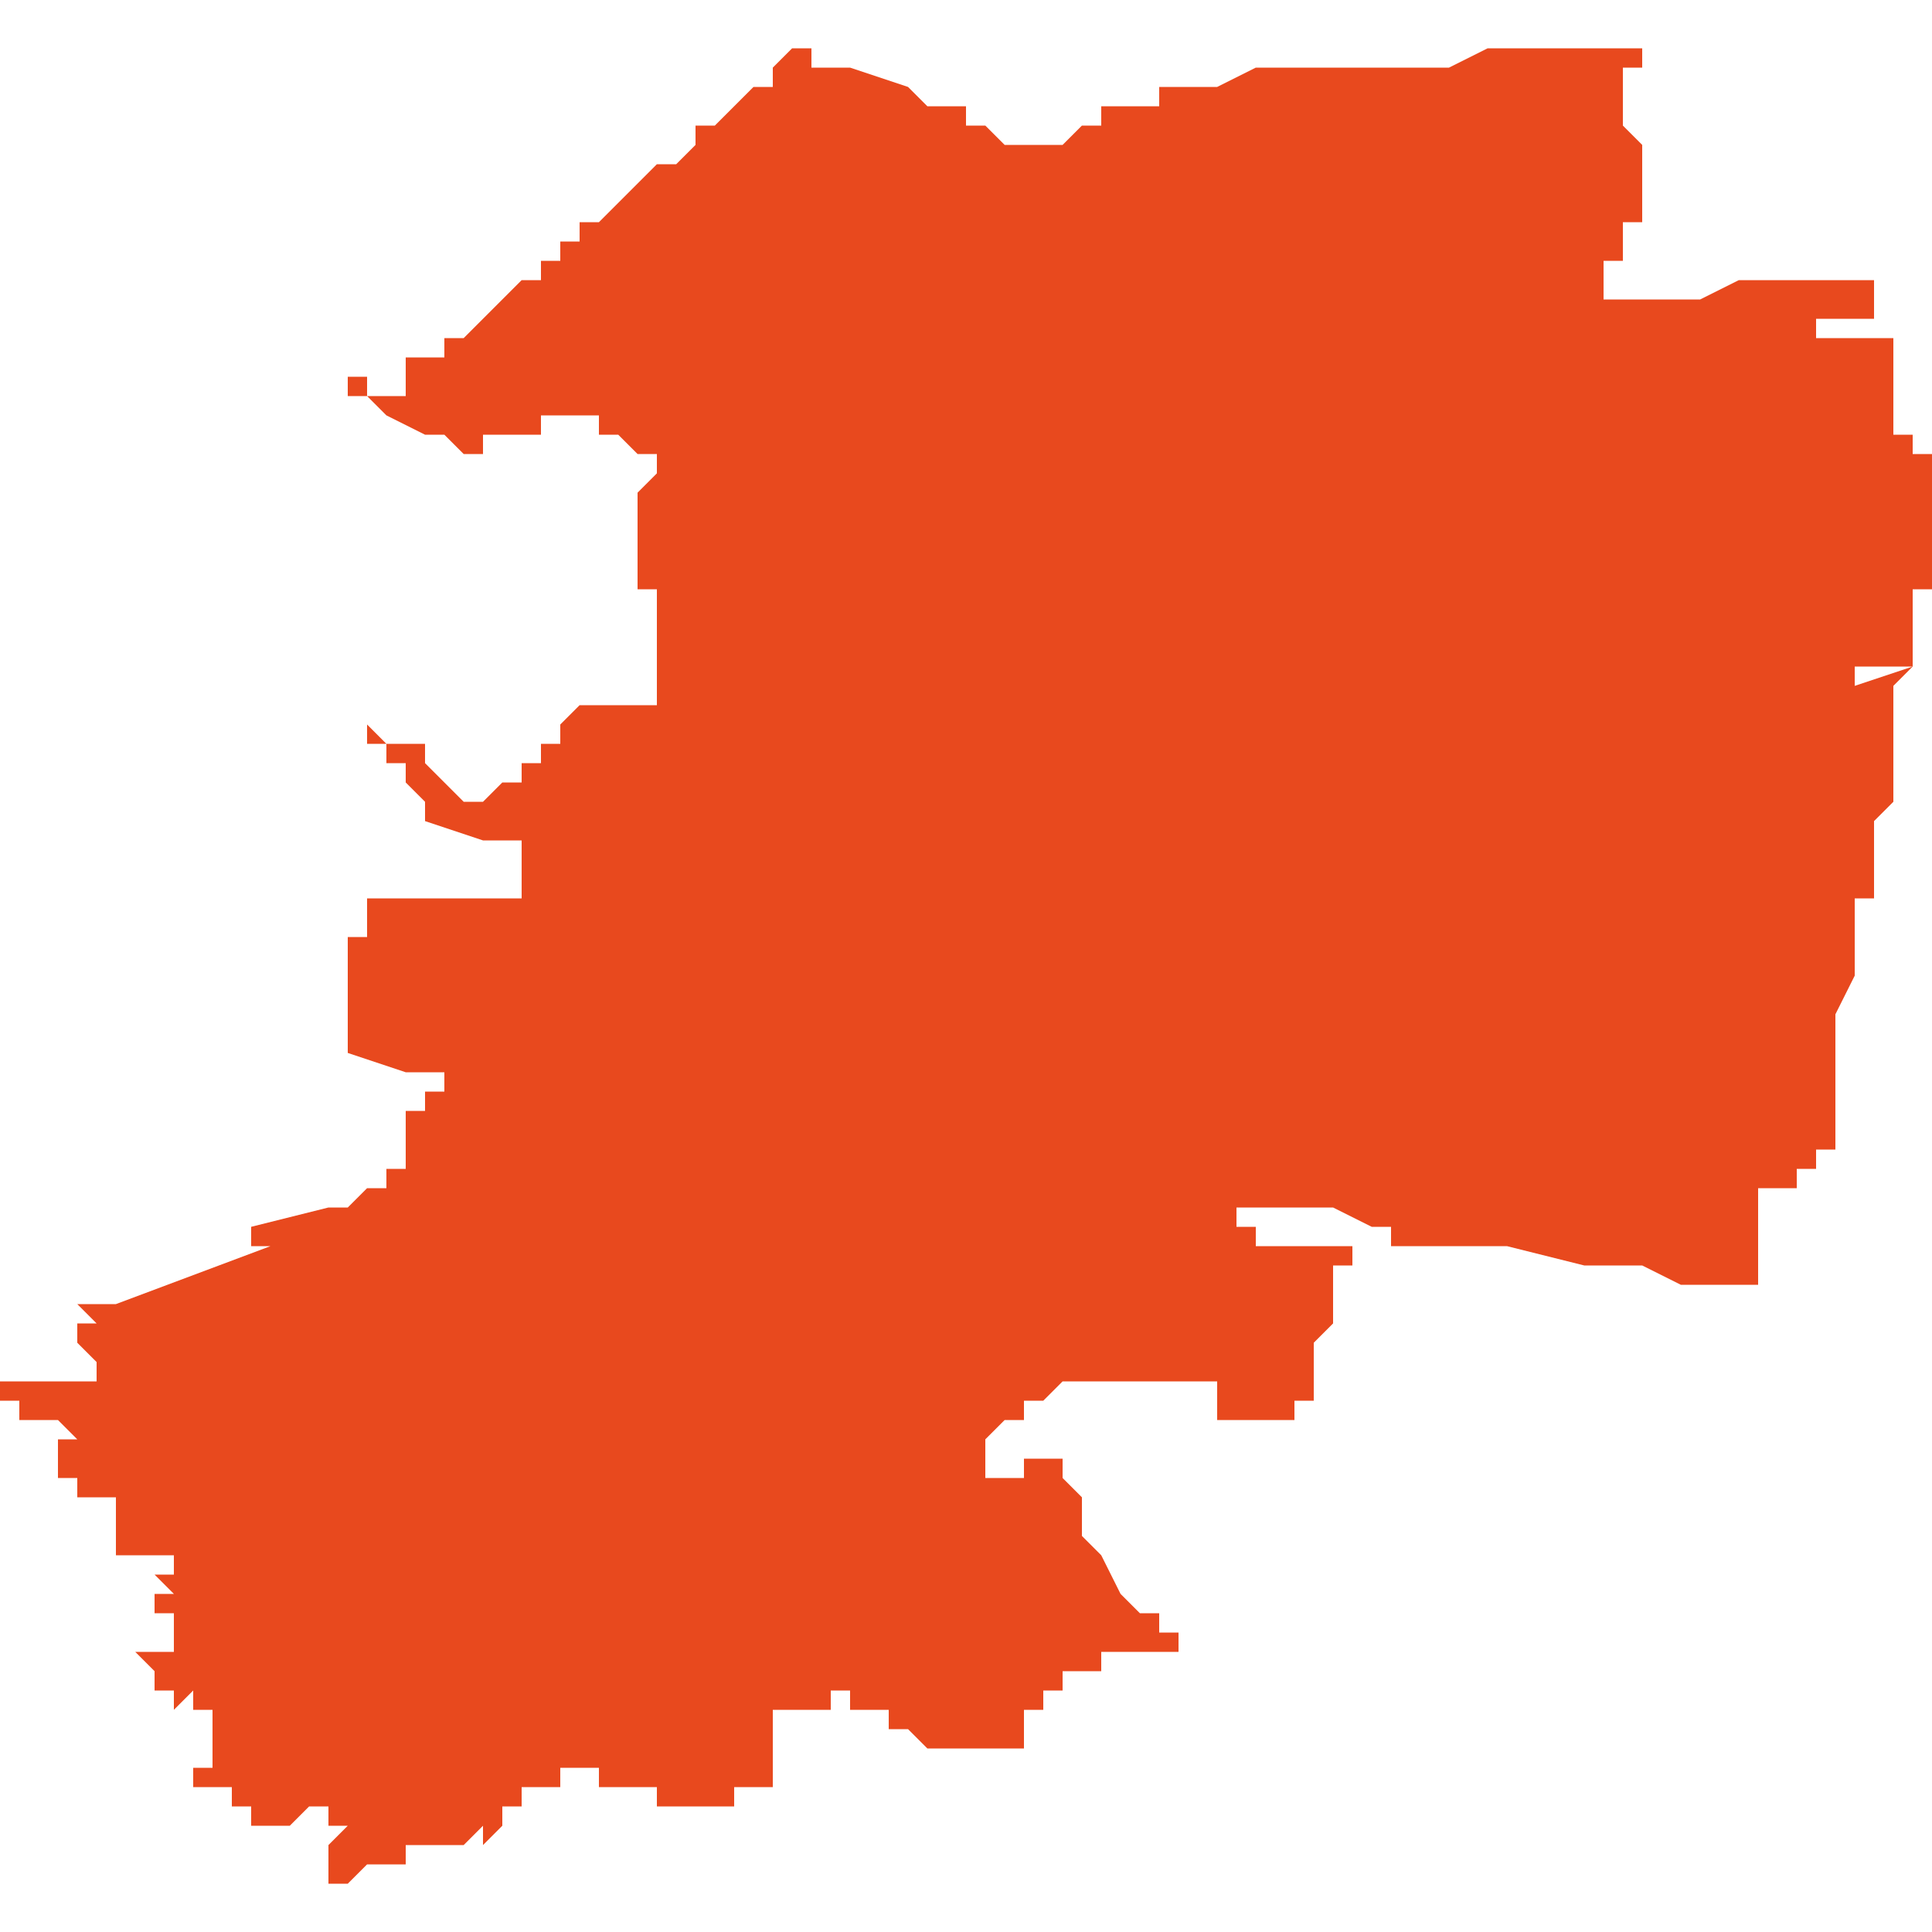 <svg xmlns="http://www.w3.org/2000/svg" xmlns:xlink="http://www.w3.org/1999/xlink" height="300" width="300" viewBox="6.366 -52.707 0.1 0.095"><path d="M 6.44 -52.706 L 6.436 -52.706 6.436 -52.706 6.436 -52.706 6.436 -52.706 6.436 -52.706 6.435 -52.706 6.434 -52.706 6.433 -52.706 6.432 -52.706 6.431 -52.706 6.431 -52.706 6.431 -52.706 6.429 -52.705 6.429 -52.705 6.429 -52.705 6.429 -52.705 6.429 -52.705 6.428 -52.705 6.428 -52.705 6.427 -52.705 6.426 -52.705 6.426 -52.705 6.426 -52.704 6.425 -52.704 6.425 -52.704 6.424 -52.704 6.424 -52.704 6.423 -52.704 6.423 -52.703 6.423 -52.703 6.423 -52.703 6.423 -52.703 6.423 -52.703 6.422 -52.703 6.422 -52.703 6.422 -52.703 6.422 -52.703 6.422 -52.703 6.421 -52.702 6.42 -52.702 6.42 -52.702 6.42 -52.702 6.42 -52.702 6.42 -52.702 6.42 -52.702 6.42 -52.701 6.42 -52.701 6.42 -52.702 6.419 -52.702 6.419 -52.702 6.419 -52.702 6.418 -52.702 6.418 -52.702 6.417 -52.703 6.417 -52.703 6.417 -52.703 6.416 -52.703 6.416 -52.703 6.416 -52.704 6.415 -52.704 6.415 -52.704 6.414 -52.704 6.413 -52.705 6.413 -52.705 6.41 -52.706 6.409 -52.706 6.409 -52.706 6.408 -52.706 6.408 -52.706 6.408 -52.706 6.408 -52.706 6.408 -52.707 6.407 -52.707 6.407 -52.707 6.407 -52.707 6.407 -52.707 6.406 -52.706 6.406 -52.705 6.405 -52.705 6.405 -52.705 6.404 -52.704 6.403 -52.703 6.402 -52.703 6.402 -52.702 6.401 -52.701 6.4 -52.701 6.399 -52.7 6.398 -52.699 6.398 -52.699 6.397 -52.698 6.396 -52.698 6.396 -52.697 6.395 -52.697 6.395 -52.696 6.394 -52.696 6.394 -52.696 6.394 -52.696 6.394 -52.695 6.393 -52.695 6.393 -52.695 6.393 -52.695 6.393 -52.695 6.393 -52.695 6.393 -52.695 6.393 -52.695 6.393 -52.695 6.391 -52.693 6.39 -52.692 6.389 -52.692 6.389 -52.691 6.389 -52.691 6.388 -52.691 6.388 -52.691 6.388 -52.691 6.388 -52.691 6.388 -52.691 6.388 -52.691 6.388 -52.691 6.387 -52.691 6.387 -52.69 6.387 -52.69 6.387 -52.69 6.387 -52.69 6.387 -52.69 6.387 -52.69 6.387 -52.69 6.387 -52.69 6.387 -52.69 6.387 -52.69 6.387 -52.69 6.387 -52.69 6.387 -52.69 6.387 -52.69 6.387 -52.69 6.387 -52.689 6.387 -52.689 6.387 -52.689 6.387 -52.689 6.387 -52.689 6.387 -52.689 6.387 -52.689 6.386 -52.689 6.386 -52.689 6.386 -52.689 6.386 -52.689 6.386 -52.689 6.386 -52.689 6.386 -52.689 6.386 -52.689 6.386 -52.689 6.386 -52.689 6.386 -52.689 6.386 -52.689 6.386 -52.689 6.386 -52.689 6.386 -52.689 6.386 -52.689 6.385 -52.689 6.385 -52.689 6.385 -52.689 6.385 -52.689 6.385 -52.689 6.385 -52.689 6.385 -52.689 6.385 -52.689 6.385 -52.689 6.385 -52.69 6.384 -52.69 6.384 -52.69 6.384 -52.689 6.385 -52.689 6.385 -52.689 6.385 -52.689 6.385 -52.689 6.385 -52.689 6.386 -52.688 6.388 -52.687 6.388 -52.687 6.389 -52.687 6.389 -52.687 6.389 -52.687 6.389 -52.687 6.389 -52.687 6.389 -52.687 6.389 -52.687 6.389 -52.687 6.389 -52.687 6.389 -52.687 6.389 -52.687 6.389 -52.687 6.389 -52.687 6.389 -52.687 6.39 -52.686 6.39 -52.686 6.39 -52.686 6.39 -52.686 6.39 -52.686 6.391 -52.686 6.391 -52.687 6.391 -52.687 6.392 -52.687 6.393 -52.687 6.393 -52.687 6.394 -52.687 6.394 -52.687 6.394 -52.688 6.395 -52.688 6.395 -52.688 6.396 -52.688 6.396 -52.688 6.396 -52.688 6.397 -52.688 6.397 -52.688 6.397 -52.687 6.398 -52.687 6.398 -52.687 6.399 -52.686 6.399 -52.686 6.4 -52.686 6.4 -52.685 6.4 -52.685 6.4 -52.685 6.4 -52.685 6.4 -52.685 6.4 -52.685 6.4 -52.685 6.4 -52.685 6.4 -52.685 6.4 -52.685 6.4 -52.685 6.4 -52.685 6.399 -52.684 6.399 -52.684 6.399 -52.683 6.399 -52.683 6.399 -52.683 6.399 -52.683 6.399 -52.683 6.399 -52.683 6.399 -52.683 6.399 -52.683 6.399 -52.683 6.399 -52.683 6.399 -52.682 6.399 -52.681 6.399 -52.68 6.399 -52.68 6.399 -52.68 6.399 -52.679 6.399 -52.679 6.4 -52.679 6.4 -52.678 6.4 -52.678 6.4 -52.678 6.4 -52.678 6.4 -52.678 6.4 -52.677 6.4 -52.676 6.4 -52.676 6.4 -52.676 6.399 -52.676 6.398 -52.676 6.398 -52.676 6.398 -52.676 6.398 -52.676 6.398 -52.676 6.398 -52.676 6.4 -52.676 6.4 -52.676 6.4 -52.676 6.4 -52.675 6.4 -52.675 6.4 -52.675 6.4 -52.675 6.4 -52.675 6.4 -52.674 6.4 -52.674 6.4 -52.673 6.4 -52.673 6.4 -52.673 6.4 -52.673 6.4 -52.673 6.4 -52.673 6.4 -52.673 6.4 -52.673 6.4 -52.673 6.4 -52.673 6.4 -52.673 6.4 -52.673 6.399 -52.673 6.399 -52.673 6.399 -52.673 6.398 -52.673 6.398 -52.673 6.398 -52.673 6.397 -52.673 6.397 -52.673 6.396 -52.673 6.396 -52.673 6.396 -52.673 6.396 -52.673 6.396 -52.673 6.396 -52.673 6.396 -52.673 6.396 -52.673 6.396 -52.673 6.396 -52.673 6.395 -52.672 6.395 -52.672 6.395 -52.671 6.395 -52.671 6.395 -52.671 6.395 -52.671 6.395 -52.671 6.395 -52.671 6.395 -52.671 6.394 -52.671 6.394 -52.67 6.394 -52.67 6.394 -52.67 6.394 -52.67 6.394 -52.67 6.394 -52.67 6.394 -52.67 6.394 -52.67 6.394 -52.67 6.393 -52.67 6.393 -52.669 6.393 -52.669 6.393 -52.669 6.393 -52.669 6.393 -52.669 6.392 -52.669 6.392 -52.669 6.392 -52.669 6.392 -52.669 6.392 -52.669 6.392 -52.669 6.391 -52.668 6.39 -52.668 6.388 -52.67 6.388 -52.67 6.388 -52.671 6.387 -52.671 6.387 -52.671 6.387 -52.672 6.387 -52.671 6.387 -52.671 6.386 -52.671 6.385 -52.672 6.385 -52.672 6.385 -52.672 6.385 -52.672 6.385 -52.672 6.385 -52.672 6.385 -52.672 6.385 -52.672 6.385 -52.672 6.385 -52.672 6.385 -52.672 6.385 -52.672 6.385 -52.671 6.386 -52.671 6.386 -52.67 6.386 -52.67 6.386 -52.67 6.387 -52.67 6.387 -52.67 6.387 -52.67 6.387 -52.669 6.387 -52.669 6.387 -52.669 6.387 -52.669 6.387 -52.669 6.388 -52.668 6.388 -52.668 6.388 -52.668 6.388 -52.667 6.388 -52.667 6.388 -52.667 6.388 -52.667 6.389 -52.667 6.389 -52.667 6.389 -52.667 6.388 -52.667 6.388 -52.667 6.391 -52.666 6.391 -52.666 6.393 -52.666 6.393 -52.666 6.393 -52.665 6.393 -52.665 6.393 -52.665 6.393 -52.664 6.393 -52.664 6.393 -52.664 6.393 -52.664 6.393 -52.664 6.393 -52.663 6.393 -52.663 6.39 -52.663 6.387 -52.663 6.386 -52.663 6.384 -52.663 6.383 -52.663 6.383 -52.663 6.384 -52.663 6.384 -52.663 6.385 -52.663 6.385 -52.663 6.385 -52.663 6.385 -52.662 6.385 -52.662 6.385 -52.662 6.385 -52.661 6.385 -52.661 6.385 -52.661 6.385 -52.661 6.385 -52.661 6.385 -52.661 6.385 -52.661 6.385 -52.661 6.385 -52.661 6.385 -52.661 6.385 -52.661 6.385 -52.661 6.385 -52.661 6.385 -52.661 6.385 -52.661 6.385 -52.661 6.384 -52.661 6.384 -52.661 6.384 -52.661 6.384 -52.661 6.384 -52.661 6.384 -52.661 6.384 -52.661 6.384 -52.661 6.384 -52.661 6.384 -52.661 6.384 -52.661 6.384 -52.661 6.384 -52.661 6.384 -52.661 6.384 -52.661 6.384 -52.661 6.384 -52.661 6.384 -52.661 6.384 -52.661 6.384 -52.661 6.384 -52.661 6.384 -52.66 6.384 -52.66 6.384 -52.66 6.384 -52.66 6.384 -52.66 6.384 -52.66 6.384 -52.66 6.384 -52.66 6.384 -52.659 6.384 -52.659 6.384 -52.659 6.384 -52.658 6.384 -52.658 6.384 -52.657 6.384 -52.657 6.384 -52.657 6.384 -52.657 6.384 -52.657 6.384 -52.657 6.384 -52.657 6.384 -52.657 6.384 -52.657 6.384 -52.656 6.384 -52.656 6.384 -52.656 6.384 -52.656 6.384 -52.656 6.384 -52.655 6.384 -52.655 6.384 -52.655 6.384 -52.655 6.384 -52.655 6.384 -52.655 6.384 -52.655 6.384 -52.655 6.387 -52.654 6.387 -52.654 6.388 -52.654 6.389 -52.654 6.389 -52.654 6.389 -52.653 6.388 -52.653 6.388 -52.653 6.388 -52.653 6.388 -52.653 6.388 -52.652 6.388 -52.652 6.388 -52.652 6.388 -52.652 6.387 -52.652 6.387 -52.652 6.387 -52.652 6.387 -52.652 6.387 -52.651 6.387 -52.651 6.387 -52.651 6.387 -52.651 6.387 -52.651 6.387 -52.651 6.387 -52.651 6.387 -52.651 6.387 -52.651 6.387 -52.651 6.387 -52.65 6.387 -52.65 6.387 -52.65 6.387 -52.65 6.387 -52.65 6.388 -52.65 6.388 -52.65 6.388 -52.65 6.387 -52.65 6.387 -52.65 6.387 -52.65 6.387 -52.65 6.387 -52.65 6.387 -52.65 6.387 -52.65 6.387 -52.65 6.387 -52.65 6.387 -52.65 6.387 -52.65 6.387 -52.65 6.387 -52.649 6.386 -52.649 6.386 -52.649 6.386 -52.649 6.386 -52.648 6.385 -52.648 6.384 -52.647 6.383 -52.647 6.379 -52.646 6.379 -52.646 6.379 -52.646 6.379 -52.645 6.38 -52.645 6.38 -52.645 6.38 -52.645 6.38 -52.645 6.372 -52.642 6.371 -52.642 6.371 -52.642 6.371 -52.641 6.371 -52.642 6.37 -52.642 6.37 -52.642 6.37 -52.642 6.37 -52.642 6.371 -52.641 6.37 -52.641 6.37 -52.641 6.37 -52.641 6.37 -52.64 6.37 -52.64 6.37 -52.64 6.37 -52.64 6.37 -52.64 6.371 -52.639 6.371 -52.639 6.371 -52.639 6.371 -52.639 6.371 -52.638 6.371 -52.638 6.371 -52.638 6.37 -52.638 6.37 -52.638 6.37 -52.638 6.37 -52.638 6.37 -52.638 6.37 -52.638 6.37 -52.638 6.37 -52.638 6.37 -52.638 6.37 -52.638 6.37 -52.638 6.369 -52.638 6.369 -52.638 6.369 -52.638 6.369 -52.638 6.369 -52.638 6.369 -52.638 6.369 -52.638 6.369 -52.638 6.369 -52.638 6.368 -52.638 6.368 -52.638 6.368 -52.638 6.367 -52.638 6.367 -52.638 6.367 -52.638 6.367 -52.638 6.367 -52.638 6.367 -52.638 6.367 -52.638 6.367 -52.638 6.367 -52.638 6.366 -52.638 6.366 -52.637 6.366 -52.637 6.366 -52.637 6.366 -52.637 6.366 -52.637 6.366 -52.637 6.366 -52.637 6.366 -52.637 6.367 -52.637 6.367 -52.637 6.367 -52.637 6.367 -52.637 6.367 -52.637 6.367 -52.637 6.367 -52.637 6.367 -52.637 6.367 -52.637 6.367 -52.637 6.367 -52.637 6.367 -52.637 6.367 -52.636 6.368 -52.636 6.368 -52.636 6.368 -52.636 6.368 -52.636 6.368 -52.636 6.368 -52.636 6.368 -52.636 6.368 -52.636 6.368 -52.636 6.368 -52.636 6.368 -52.636 6.368 -52.636 6.368 -52.636 6.368 -52.636 6.368 -52.636 6.368 -52.636 6.368 -52.636 6.368 -52.636 6.368 -52.636 6.368 -52.636 6.368 -52.636 6.368 -52.636 6.369 -52.636 6.369 -52.636 6.369 -52.636 6.369 -52.636 6.369 -52.636 6.369 -52.636 6.369 -52.636 6.369 -52.636 6.369 -52.636 6.369 -52.636 6.37 -52.635 6.37 -52.635 6.37 -52.635 6.37 -52.635 6.37 -52.635 6.37 -52.635 6.37 -52.635 6.37 -52.635 6.37 -52.635 6.37 -52.635 6.37 -52.635 6.37 -52.635 6.37 -52.635 6.37 -52.635 6.37 -52.635 6.37 -52.635 6.37 -52.635 6.37 -52.635 6.369 -52.635 6.369 -52.635 6.369 -52.635 6.369 -52.635 6.369 -52.635 6.369 -52.635 6.369 -52.635 6.369 -52.635 6.369 -52.635 6.369 -52.635 6.369 -52.635 6.369 -52.634 6.369 -52.634 6.369 -52.634 6.369 -52.634 6.369 -52.634 6.369 -52.634 6.369 -52.634 6.369 -52.634 6.369 -52.634 6.369 -52.634 6.369 -52.634 6.369 -52.634 6.369 -52.634 6.369 -52.634 6.369 -52.634 6.369 -52.634 6.369 -52.634 6.369 -52.634 6.369 -52.634 6.369 -52.634 6.369 -52.633 6.369 -52.633 6.369 -52.633 6.369 -52.633 6.369 -52.633 6.369 -52.633 6.369 -52.633 6.369 -52.633 6.37 -52.633 6.37 -52.633 6.37 -52.633 6.37 -52.633 6.37 -52.633 6.37 -52.633 6.37 -52.632 6.369 -52.632 6.369 -52.632 6.369 -52.632 6.369 -52.632 6.369 -52.632 6.369 -52.632 6.369 -52.632 6.369 -52.632 6.369 -52.632 6.369 -52.632 6.37 -52.632 6.37 -52.632 6.37 -52.632 6.37 -52.632 6.37 -52.632 6.37 -52.632 6.37 -52.632 6.37 -52.632 6.37 -52.632 6.371 -52.632 6.371 -52.632 6.371 -52.632 6.371 -52.632 6.371 -52.632 6.371 -52.632 6.371 -52.632 6.371 -52.632 6.371 -52.632 6.371 -52.632 6.371 -52.632 6.371 -52.632 6.371 -52.632 6.372 -52.632 6.372 -52.632 6.372 -52.632 6.372 -52.632 6.372 -52.632 6.372 -52.632 6.372 -52.632 6.372 -52.631 6.372 -52.631 6.372 -52.631 6.372 -52.631 6.372 -52.631 6.372 -52.631 6.372 -52.631 6.372 -52.631 6.372 -52.631 6.372 -52.631 6.372 -52.631 6.372 -52.631 6.372 -52.631 6.372 -52.631 6.372 -52.631 6.372 -52.631 6.372 -52.631 6.372 -52.63 6.372 -52.63 6.372 -52.63 6.372 -52.63 6.372 -52.63 6.372 -52.63 6.372 -52.63 6.372 -52.63 6.372 -52.63 6.372 -52.63 6.372 -52.63 6.372 -52.63 6.372 -52.63 6.372 -52.63 6.372 -52.629 6.372 -52.629 6.372 -52.629 6.372 -52.629 6.373 -52.629 6.373 -52.63 6.373 -52.63 6.373 -52.63 6.373 -52.63 6.373 -52.63 6.373 -52.63 6.373 -52.63 6.373 -52.63 6.373 -52.63 6.373 -52.63 6.373 -52.63 6.373 -52.629 6.373 -52.629 6.373 -52.629 6.373 -52.629 6.373 -52.629 6.373 -52.629 6.373 -52.629 6.373 -52.629 6.373 -52.629 6.374 -52.629 6.374 -52.629 6.374 -52.629 6.374 -52.629 6.374 -52.629 6.374 -52.629 6.374 -52.629 6.374 -52.629 6.374 -52.629 6.374 -52.629 6.374 -52.629 6.374 -52.629 6.375 -52.629 6.375 -52.629 6.375 -52.629 6.375 -52.628 6.375 -52.628 6.375 -52.628 6.375 -52.628 6.374 -52.628 6.374 -52.628 6.374 -52.628 6.374 -52.628 6.375 -52.628 6.375 -52.628 6.375 -52.628 6.375 -52.628 6.375 -52.628 6.375 -52.628 6.375 -52.628 6.375 -52.628 6.375 -52.628 6.375 -52.628 6.375 -52.628 6.374 -52.628 6.374 -52.628 6.374 -52.628 6.374 -52.628 6.374 -52.628 6.374 -52.628 6.374 -52.628 6.374 -52.628 6.375 -52.627 6.375 -52.627 6.375 -52.627 6.375 -52.627 6.375 -52.627 6.375 -52.627 6.375 -52.627 6.375 -52.627 6.375 -52.627 6.375 -52.627 6.375 -52.627 6.375 -52.627 6.375 -52.627 6.375 -52.627 6.375 -52.627 6.375 -52.627 6.375 -52.627 6.375 -52.627 6.375 -52.627 6.375 -52.627 6.375 -52.627 6.375 -52.627 6.375 -52.627 6.375 -52.627 6.375 -52.627 6.375 -52.627 6.374 -52.627 6.374 -52.627 6.374 -52.627 6.374 -52.627 6.374 -52.627 6.374 -52.627 6.374 -52.627 6.374 -52.626 6.374 -52.626 6.374 -52.626 6.374 -52.626 6.374 -52.626 6.375 -52.626 6.375 -52.626 6.375 -52.626 6.375 -52.626 6.375 -52.626 6.375 -52.626 6.375 -52.626 6.375 -52.626 6.375 -52.626 6.375 -52.626 6.375 -52.626 6.375 -52.626 6.375 -52.625 6.375 -52.625 6.375 -52.625 6.375 -52.625 6.375 -52.625 6.375 -52.625 6.375 -52.625 6.375 -52.625 6.375 -52.625 6.375 -52.625 6.375 -52.625 6.375 -52.625 6.375 -52.625 6.375 -52.625 6.375 -52.625 6.375 -52.625 6.375 -52.625 6.375 -52.624 6.375 -52.624 6.375 -52.624 6.375 -52.624 6.375 -52.624 6.374 -52.624 6.374 -52.624 6.374 -52.624 6.374 -52.624 6.374 -52.624 6.374 -52.624 6.374 -52.624 6.374 -52.624 6.373 -52.624 6.373 -52.624 6.373 -52.624 6.373 -52.624 6.373 -52.624 6.373 -52.624 6.373 -52.624 6.373 -52.624 6.373 -52.624 6.373 -52.624 6.374 -52.623 6.374 -52.623 6.374 -52.623 6.374 -52.623 6.374 -52.623 6.374 -52.623 6.374 -52.623 6.374 -52.623 6.374 -52.623 6.374 -52.623 6.374 -52.623 6.374 -52.623 6.374 -52.623 6.374 -52.623 6.374 -52.623 6.374 -52.623 6.374 -52.623 6.374 -52.623 6.374 -52.623 6.374 -52.623 6.374 -52.623 6.374 -52.623 6.374 -52.622 6.374 -52.622 6.375 -52.622 6.375 -52.622 6.375 -52.622 6.375 -52.622 6.375 -52.622 6.375 -52.622 6.375 -52.622 6.375 -52.622 6.375 -52.622 6.375 -52.622 6.375 -52.622 6.375 -52.622 6.375 -52.622 6.375 -52.622 6.375 -52.622 6.375 -52.622 6.375 -52.622 6.375 -52.622 6.375 -52.622 6.375 -52.622 6.375 -52.622 6.375 -52.622 6.375 -52.622 6.375 -52.621 6.376 -52.622 6.376 -52.622 6.376 -52.622 6.376 -52.622 6.376 -52.622 6.376 -52.622 6.376 -52.622 6.376 -52.621 6.376 -52.621 6.376 -52.621 6.376 -52.621 6.376 -52.621 6.376 -52.621 6.376 -52.621 6.376 -52.621 6.376 -52.621 6.376 -52.621 6.376 -52.621 6.376 -52.621 6.377 -52.621 6.377 -52.621 6.377 -52.621 6.377 -52.621 6.377 -52.621 6.377 -52.621 6.377 -52.62 6.377 -52.62 6.377 -52.62 6.377 -52.62 6.377 -52.62 6.377 -52.62 6.377 -52.62 6.377 -52.62 6.377 -52.62 6.377 -52.62 6.377 -52.62 6.377 -52.62 6.377 -52.62 6.377 -52.62 6.377 -52.62 6.377 -52.62 6.377 -52.62 6.377 -52.62 6.377 -52.62 6.377 -52.62 6.377 -52.62 6.377 -52.62 6.377 -52.619 6.377 -52.619 6.377 -52.619 6.376 -52.619 6.376 -52.619 6.376 -52.619 6.376 -52.619 6.376 -52.619 6.376 -52.619 6.376 -52.619 6.376 -52.619 6.377 -52.619 6.377 -52.619 6.377 -52.619 6.377 -52.619 6.377 -52.619 6.377 -52.619 6.377 -52.619 6.377 -52.619 6.377 -52.619 6.377 -52.619 6.377 -52.619 6.377 -52.619 6.377 -52.619 6.377 -52.619 6.377 -52.619 6.377 -52.619 6.377 -52.619 6.377 -52.618 6.377 -52.618 6.377 -52.618 6.377 -52.618 6.377 -52.618 6.377 -52.618 6.377 -52.618 6.377 -52.618 6.377 -52.618 6.377 -52.618 6.377 -52.618 6.377 -52.618 6.377 -52.618 6.376 -52.618 6.376 -52.618 6.376 -52.618 6.376 -52.618 6.376 -52.618 6.376 -52.618 6.376 -52.618 6.376 -52.618 6.376 -52.618 6.376 -52.618 6.376 -52.618 6.376 -52.617 6.376 -52.617 6.376 -52.617 6.376 -52.617 6.376 -52.617 6.377 -52.617 6.377 -52.617 6.377 -52.617 6.377 -52.617 6.377 -52.617 6.377 -52.617 6.377 -52.617 6.377 -52.617 6.377 -52.617 6.377 -52.617 6.377 -52.617 6.377 -52.617 6.377 -52.617 6.377 -52.617 6.378 -52.617 6.378 -52.617 6.378 -52.616 6.378 -52.616 6.378 -52.616 6.378 -52.616 6.378 -52.616 6.378 -52.616 6.378 -52.616 6.378 -52.616 6.378 -52.616 6.378 -52.616 6.379 -52.616 6.379 -52.616 6.379 -52.616 6.379 -52.616 6.379 -52.616 6.379 -52.616 6.379 -52.616 6.379 -52.616 6.379 -52.616 6.379 -52.616 6.379 -52.616 6.379 -52.616 6.379 -52.616 6.379 -52.616 6.379 -52.616 6.379 -52.616 6.379 -52.616 6.379 -52.616 6.379 -52.616 6.379 -52.616 6.379 -52.616 6.379 -52.616 6.379 -52.616 6.379 -52.615 6.379 -52.615 6.38 -52.615 6.38 -52.615 6.38 -52.615 6.38 -52.615 6.38 -52.615 6.38 -52.615 6.38 -52.615 6.38 -52.615 6.38 -52.615 6.38 -52.615 6.38 -52.615 6.38 -52.615 6.38 -52.615 6.38 -52.615 6.38 -52.615 6.38 -52.615 6.381 -52.615 6.381 -52.615 6.381 -52.615 6.381 -52.615 6.381 -52.615 6.381 -52.615 6.381 -52.615 6.382 -52.616 6.382 -52.616 6.382 -52.616 6.382 -52.616 6.382 -52.616 6.382 -52.616 6.383 -52.616 6.383 -52.616 6.383 -52.616 6.383 -52.616 6.383 -52.616 6.383 -52.616 6.383 -52.616 6.383 -52.616 6.383 -52.615 6.383 -52.615 6.383 -52.615 6.383 -52.615 6.383 -52.615 6.384 -52.615 6.384 -52.615 6.384 -52.615 6.384 -52.615 6.383 -52.614 6.383 -52.614 6.383 -52.614 6.383 -52.614 6.384 -52.614 6.384 -52.614 6.384 -52.614 6.384 -52.614 6.384 -52.614 6.383 -52.614 6.383 -52.614 6.383 -52.614 6.383 -52.614 6.383 -52.613 6.383 -52.613 6.383 -52.613 6.383 -52.613 6.383 -52.613 6.383 -52.613 6.383 -52.613 6.383 -52.613 6.383 -52.613 6.383 -52.613 6.383 -52.613 6.383 -52.613 6.383 -52.613 6.383 -52.612 6.383 -52.612 6.383 -52.612 6.383 -52.612 6.383 -52.612 6.383 -52.612 6.384 -52.612 6.384 -52.612 6.384 -52.612 6.384 -52.612 6.384 -52.612 6.384 -52.612 6.384 -52.612 6.384 -52.612 6.385 -52.613 6.385 -52.613 6.385 -52.613 6.385 -52.613 6.385 -52.613 6.385 -52.613 6.386 -52.613 6.386 -52.613 6.386 -52.613 6.386 -52.613 6.386 -52.613 6.386 -52.613 6.386 -52.613 6.386 -52.613 6.386 -52.613 6.387 -52.613 6.387 -52.613 6.387 -52.614 6.387 -52.614 6.387 -52.614 6.387 -52.614 6.387 -52.614 6.387 -52.614 6.388 -52.614 6.388 -52.614 6.388 -52.614 6.388 -52.614 6.388 -52.614 6.388 -52.614 6.388 -52.614 6.388 -52.614 6.388 -52.614 6.388 -52.614 6.389 -52.614 6.389 -52.614 6.389 -52.614 6.389 -52.614 6.389 -52.614 6.389 -52.614 6.389 -52.614 6.389 -52.614 6.389 -52.614 6.389 -52.614 6.39 -52.614 6.39 -52.614 6.39 -52.614 6.39 -52.614 6.39 -52.614 6.39 -52.614 6.391 -52.615 6.391 -52.615 6.391 -52.615 6.391 -52.615 6.391 -52.615 6.391 -52.615 6.391 -52.614 6.391 -52.614 6.392 -52.615 6.392 -52.615 6.392 -52.615 6.392 -52.615 6.392 -52.615 6.392 -52.615 6.392 -52.615 6.392 -52.615 6.392 -52.615 6.392 -52.615 6.392 -52.615 6.392 -52.615 6.392 -52.615 6.392 -52.615 6.392 -52.615 6.392 -52.615 6.392 -52.615 6.392 -52.615 6.392 -52.615 6.392 -52.616 6.393 -52.616 6.393 -52.616 6.393 -52.616 6.393 -52.616 6.393 -52.616 6.393 -52.616 6.393 -52.616 6.393 -52.616 6.393 -52.616 6.393 -52.616 6.393 -52.616 6.394 -52.616 6.394 -52.616 6.394 -52.616 6.394 -52.616 6.394 -52.616 6.394 -52.616 6.394 -52.616 6.393 -52.616 6.393 -52.616 6.393 -52.616 6.393 -52.616 6.393 -52.616 6.393 -52.617 6.393 -52.617 6.394 -52.617 6.394 -52.617 6.394 -52.617 6.394 -52.617 6.394 -52.617 6.394 -52.617 6.394 -52.617 6.394 -52.617 6.394 -52.617 6.394 -52.617 6.394 -52.617 6.394 -52.617 6.394 -52.617 6.394 -52.617 6.394 -52.617 6.394 -52.617 6.394 -52.617 6.394 -52.617 6.394 -52.617 6.394 -52.617 6.395 -52.617 6.395 -52.617 6.395 -52.618 6.395 -52.618 6.395 -52.618 6.396 -52.618 6.396 -52.618 6.396 -52.618 6.396 -52.618 6.396 -52.618 6.396 -52.618 6.396 -52.618 6.396 -52.618 6.396 -52.618 6.396 -52.618 6.397 -52.618 6.397 -52.618 6.397 -52.618 6.397 -52.618 6.397 -52.618 6.397 -52.618 6.397 -52.618 6.397 -52.618 6.397 -52.618 6.397 -52.618 6.397 -52.618 6.397 -52.618 6.397 -52.618 6.397 -52.618 6.397 -52.618 6.397 -52.617 6.397 -52.617 6.397 -52.617 6.397 -52.617 6.397 -52.617 6.397 -52.617 6.397 -52.617 6.397 -52.617 6.398 -52.617 6.398 -52.617 6.398 -52.617 6.398 -52.617 6.398 -52.617 6.398 -52.617 6.398 -52.617 6.398 -52.617 6.398 -52.617 6.399 -52.617 6.399 -52.617 6.399 -52.617 6.399 -52.617 6.399 -52.617 6.399 -52.617 6.399 -52.617 6.4 -52.617 6.4 -52.617 6.4 -52.617 6.4 -52.617 6.4 -52.617 6.4 -52.617 6.4 -52.617 6.4 -52.617 6.4 -52.616 6.401 -52.616 6.401 -52.616 6.401 -52.616 6.401 -52.616 6.401 -52.616 6.401 -52.616 6.401 -52.616 6.401 -52.616 6.401 -52.616 6.401 -52.616 6.401 -52.616 6.401 -52.616 6.401 -52.616 6.401 -52.616 6.402 -52.616 6.402 -52.616 6.402 -52.616 6.402 -52.616 6.402 -52.616 6.402 -52.616 6.403 -52.616 6.403 -52.616 6.403 -52.616 6.403 -52.616 6.403 -52.616 6.404 -52.616 6.404 -52.616 6.404 -52.616 6.404 -52.616 6.404 -52.616 6.404 -52.616 6.404 -52.616 6.404 -52.616 6.404 -52.616 6.404 -52.616 6.404 -52.617 6.404 -52.617 6.404 -52.617 6.404 -52.617 6.404 -52.617 6.404 -52.617 6.404 -52.617 6.404 -52.617 6.404 -52.617 6.404 -52.617 6.404 -52.617 6.404 -52.617 6.404 -52.617 6.404 -52.617 6.405 -52.617 6.405 -52.617 6.405 -52.617 6.405 -52.617 6.405 -52.617 6.405 -52.617 6.405 -52.617 6.405 -52.617 6.406 -52.617 6.406 -52.617 6.406 -52.617 6.406 -52.617 6.406 -52.617 6.406 -52.617 6.406 -52.617 6.406 -52.617 6.406 -52.617 6.406 -52.617 6.406 -52.618 6.406 -52.618 6.406 -52.618 6.406 -52.618 6.406 -52.618 6.406 -52.618 6.407 -52.618 6.407 -52.618 6.407 -52.618 6.407 -52.618 6.407 -52.618 6.407 -52.618 6.407 -52.618 6.407 -52.618 6.407 -52.618 6.407 -52.618 6.406 -52.618 6.406 -52.619 6.406 -52.619 6.406 -52.619 6.406 -52.619 6.406 -52.619 6.406 -52.619 6.406 -52.619 6.406 -52.619 6.406 -52.619 6.406 -52.619 6.406 -52.62 6.406 -52.62 6.406 -52.62 6.406 -52.62 6.406 -52.62 6.406 -52.62 6.406 -52.62 6.406 -52.62 6.406 -52.62 6.406 -52.62 6.406 -52.62 6.406 -52.621 6.406 -52.621 6.406 -52.621 6.406 -52.621 6.406 -52.621 6.406 -52.621 6.406 -52.621 6.406 -52.621 6.406 -52.621 6.407 -52.621 6.407 -52.621 6.407 -52.621 6.407 -52.621 6.407 -52.621 6.407 -52.621 6.407 -52.621 6.407 -52.621 6.408 -52.621 6.408 -52.621 6.408 -52.621 6.408 -52.621 6.408 -52.621 6.408 -52.621 6.408 -52.621 6.409 -52.621 6.409 -52.621 6.409 -52.621 6.409 -52.621 6.409 -52.621 6.409 -52.621 6.409 -52.621 6.409 -52.621 6.409 -52.621 6.409 -52.621 6.409 -52.621 6.409 -52.621 6.41 -52.621 6.41 -52.621 6.41 -52.621 6.41 -52.621 6.409 -52.621 6.409 -52.622 6.409 -52.622 6.409 -52.622 6.409 -52.622 6.409 -52.622 6.409 -52.622 6.409 -52.622 6.409 -52.622 6.409 -52.622 6.41 -52.622 6.41 -52.622 6.41 -52.622 6.41 -52.622 6.41 -52.622 6.41 -52.622 6.41 -52.622 6.41 -52.621 6.41 -52.621 6.41 -52.621 6.41 -52.621 6.41 -52.621 6.41 -52.621 6.41 -52.621 6.411 -52.621 6.411 -52.621 6.411 -52.621 6.411 -52.621 6.411 -52.621 6.411 -52.621 6.411 -52.621 6.411 -52.621 6.411 -52.621 6.411 -52.621 6.411 -52.621 6.411 -52.621 6.411 -52.621 6.411 -52.621 6.412 -52.621 6.412 -52.621 6.412 -52.621 6.412 -52.621 6.412 -52.62 6.412 -52.62 6.412 -52.62 6.412 -52.62 6.412 -52.62 6.412 -52.62 6.412 -52.62 6.412 -52.62 6.412 -52.62 6.412 -52.62 6.412 -52.62 6.412 -52.62 6.412 -52.62 6.412 -52.62 6.412 -52.62 6.413 -52.62 6.413 -52.62 6.413 -52.62 6.413 -52.62 6.413 -52.62 6.414 -52.619 6.414 -52.619 6.414 -52.619 6.414 -52.619 6.414 -52.619 6.414 -52.619 6.414 -52.619 6.415 -52.619 6.415 -52.619 6.415 -52.619 6.415 -52.619 6.415 -52.619 6.415 -52.619 6.415 -52.619 6.415 -52.619 6.415 -52.619 6.415 -52.619 6.415 -52.619 6.415 -52.619 6.415 -52.619 6.416 -52.619 6.416 -52.619 6.416 -52.619 6.416 -52.619 6.416 -52.619 6.416 -52.619 6.416 -52.619 6.416 -52.619 6.416 -52.619 6.416 -52.619 6.417 -52.619 6.417 -52.619 6.417 -52.619 6.417 -52.619 6.417 -52.619 6.417 -52.619 6.417 -52.619 6.417 -52.619 6.417 -52.619 6.417 -52.619 6.417 -52.619 6.417 -52.619 6.417 -52.619 6.417 -52.619 6.417 -52.619 6.417 -52.619 6.417 -52.619 6.417 -52.619 6.417 -52.619 6.417 -52.619 6.417 -52.619 6.417 -52.619 6.418 -52.619 6.418 -52.619 6.418 -52.619 6.418 -52.619 6.418 -52.619 6.418 -52.619 6.418 -52.619 6.418 -52.619 6.418 -52.619 6.418 -52.619 6.418 -52.619 6.418 -52.619 6.418 -52.619 6.418 -52.619 6.419 -52.619 6.419 -52.619 6.419 -52.619 6.419 -52.619 6.419 -52.619 6.419 -52.619 6.419 -52.619 6.419 -52.619 6.419 -52.619 6.419 -52.619 6.419 -52.62 6.419 -52.62 6.419 -52.62 6.419 -52.62 6.419 -52.62 6.419 -52.62 6.419 -52.62 6.419 -52.62 6.419 -52.62 6.419 -52.62 6.419 -52.62 6.419 -52.62 6.419 -52.62 6.419 -52.62 6.419 -52.62 6.419 -52.62 6.419 -52.62 6.419 -52.62 6.419 -52.62 6.419 -52.621 6.419 -52.621 6.419 -52.621 6.419 -52.621 6.419 -52.621 6.419 -52.621 6.419 -52.621 6.419 -52.621 6.419 -52.621 6.419 -52.621 6.419 -52.621 6.419 -52.621 6.419 -52.621 6.419 -52.621 6.419 -52.621 6.419 -52.621 6.42 -52.621 6.42 -52.621 6.42 -52.621 6.42 -52.621 6.42 -52.621 6.42 -52.621 6.42 -52.621 6.42 -52.621 6.42 -52.621 6.42 -52.621 6.42 -52.622 6.42 -52.622 6.42 -52.622 6.42 -52.622 6.42 -52.622 6.42 -52.622 6.42 -52.622 6.42 -52.622 6.42 -52.622 6.42 -52.622 6.42 -52.622 6.42 -52.622 6.42 -52.622 6.42 -52.622 6.42 -52.622 6.42 -52.622 6.42 -52.622 6.42 -52.622 6.42 -52.622 6.421 -52.622 6.421 -52.623 6.421 -52.623 6.421 -52.623 6.421 -52.623 6.421 -52.623 6.421 -52.623 6.421 -52.623 6.421 -52.623 6.421 -52.623 6.421 -52.623 6.421 -52.623 6.421 -52.623 6.421 -52.623 6.422 -52.623 6.422 -52.623 6.422 -52.623 6.422 -52.623 6.422 -52.623 6.422 -52.623 6.422 -52.623 6.422 -52.623 6.422 -52.623 6.422 -52.623 6.422 -52.623 6.423 -52.623 6.423 -52.623 6.423 -52.623 6.423 -52.623 6.423 -52.623 6.423 -52.623 6.423 -52.623 6.423 -52.623 6.423 -52.623 6.423 -52.623 6.423 -52.624 6.423 -52.624 6.423 -52.624 6.423 -52.624 6.423 -52.624 6.423 -52.624 6.424 -52.624 6.424 -52.624 6.424 -52.624 6.424 -52.624 6.424 -52.624 6.424 -52.624 6.424 -52.624 6.424 -52.624 6.424 -52.624 6.424 -52.624 6.424 -52.624 6.424 -52.624 6.424 -52.624 6.424 -52.624 6.424 -52.624 6.424 -52.624 6.424 -52.624 6.424 -52.624 6.424 -52.624 6.424 -52.624 6.424 -52.624 6.424 -52.624 6.424 -52.624 6.424 -52.624 6.424 -52.624 6.425 -52.624 6.425 -52.624 6.425 -52.624 6.425 -52.624 6.425 -52.624 6.425 -52.624 6.425 -52.624 6.425 -52.624 6.425 -52.624 6.425 -52.624 6.425 -52.624 6.426 -52.624 6.426 -52.624 6.426 -52.625 6.426 -52.625 6.426 -52.625 6.426 -52.625 6.426 -52.625 6.426 -52.625 6.426 -52.625 6.426 -52.624 6.427 -52.624 6.427 -52.624 6.427 -52.624 6.427 -52.624 6.427 -52.625 6.427 -52.625 6.427 -52.625 6.427 -52.625 6.427 -52.625 6.427 -52.625 6.427 -52.625 6.427 -52.625 6.427 -52.625 6.427 -52.625 6.427 -52.625 6.427 -52.625 6.427 -52.625 6.427 -52.625 6.427 -52.625 6.427 -52.625 6.426 -52.625 6.426 -52.625 6.426 -52.625 6.426 -52.625 6.426 -52.625 6.426 -52.625 6.426 -52.625 6.426 -52.625 6.426 -52.625 6.426 -52.626 6.426 -52.626 6.426 -52.626 6.426 -52.626 6.426 -52.626 6.426 -52.626 6.426 -52.626 6.426 -52.626 6.426 -52.626 6.426 -52.626 6.426 -52.626 6.426 -52.626 6.426 -52.626 6.426 -52.626 6.426 -52.626 6.426 -52.626 6.426 -52.626 6.426 -52.626 6.425 -52.626 6.425 -52.626 6.425 -52.626 6.425 -52.626 6.424 -52.627 6.423 -52.629 6.423 -52.629 6.423 -52.629 6.423 -52.629 6.422 -52.63 6.422 -52.63 6.422 -52.63 6.422 -52.631 6.422 -52.631 6.422 -52.631 6.422 -52.631 6.422 -52.632 6.422 -52.632 6.422 -52.632 6.422 -52.632 6.422 -52.632 6.421 -52.633 6.421 -52.633 6.421 -52.633 6.421 -52.633 6.421 -52.634 6.421 -52.634 6.421 -52.634 6.421 -52.634 6.421 -52.634 6.421 -52.634 6.421 -52.634 6.421 -52.634 6.421 -52.634 6.421 -52.634 6.421 -52.634 6.419 -52.634 6.419 -52.633 6.417 -52.633 6.417 -52.633 6.417 -52.634 6.417 -52.635 6.418 -52.636 6.418 -52.636 6.419 -52.636 6.419 -52.636 6.419 -52.637 6.419 -52.637 6.42 -52.637 6.42 -52.637 6.421 -52.638 6.422 -52.638 6.422 -52.639 6.422 -52.638 6.422 -52.638 6.422 -52.638 6.422 -52.638 6.422 -52.638 6.422 -52.638 6.422 -52.638 6.422 -52.638 6.423 -52.638 6.424 -52.638 6.424 -52.638 6.425 -52.638 6.425 -52.638 6.425 -52.638 6.426 -52.638 6.426 -52.638 6.426 -52.638 6.426 -52.638 6.426 -52.638 6.426 -52.638 6.426 -52.638 6.426 -52.638 6.426 -52.638 6.426 -52.638 6.426 -52.638 6.426 -52.638 6.426 -52.638 6.426 -52.638 6.426 -52.638 6.426 -52.638 6.426 -52.638 6.427 -52.638 6.427 -52.638 6.427 -52.638 6.427 -52.638 6.427 -52.638 6.427 -52.638 6.427 -52.638 6.427 -52.638 6.427 -52.638 6.429 -52.638 6.429 -52.638 6.429 -52.637 6.429 -52.637 6.429 -52.637 6.429 -52.636 6.429 -52.636 6.429 -52.636 6.429 -52.636 6.43 -52.636 6.432 -52.636 6.433 -52.636 6.433 -52.636 6.433 -52.636 6.433 -52.637 6.433 -52.637 6.433 -52.637 6.433 -52.637 6.433 -52.637 6.433 -52.637 6.434 -52.637 6.434 -52.638 6.434 -52.638 6.434 -52.638 6.434 -52.638 6.434 -52.638 6.434 -52.639 6.434 -52.639 6.434 -52.639 6.434 -52.64 6.434 -52.64 6.434 -52.64 6.434 -52.64 6.435 -52.641 6.435 -52.641 6.435 -52.641 6.435 -52.642 6.435 -52.642 6.435 -52.642 6.435 -52.642 6.435 -52.642 6.435 -52.643 6.435 -52.643 6.435 -52.643 6.435 -52.644 6.436 -52.644 6.436 -52.644 6.436 -52.645 6.435 -52.645 6.435 -52.645 6.434 -52.645 6.432 -52.645 6.432 -52.645 6.432 -52.645 6.432 -52.645 6.432 -52.645 6.431 -52.645 6.431 -52.646 6.431 -52.646 6.43 -52.646 6.43 -52.646 6.43 -52.646 6.43 -52.646 6.43 -52.646 6.43 -52.647 6.43 -52.647 6.43 -52.647 6.43 -52.647 6.43 -52.647 6.43 -52.647 6.43 -52.647 6.431 -52.647 6.431 -52.647 6.432 -52.647 6.433 -52.647 6.433 -52.647 6.433 -52.647 6.433 -52.647 6.433 -52.647 6.435 -52.647 6.437 -52.646 6.437 -52.646 6.437 -52.646 6.437 -52.646 6.437 -52.646 6.437 -52.646 6.437 -52.646 6.437 -52.646 6.437 -52.646 6.437 -52.646 6.437 -52.646 6.437 -52.646 6.438 -52.646 6.438 -52.646 6.438 -52.646 6.438 -52.645 6.439 -52.645 6.44 -52.645 6.441 -52.645 6.442 -52.645 6.444 -52.645 6.448 -52.644 6.448 -52.644 6.448 -52.644 6.448 -52.644 6.449 -52.644 6.451 -52.644 6.453 -52.643 6.454 -52.643 6.455 -52.643 6.455 -52.643 6.456 -52.643 6.457 -52.643 6.457 -52.644 6.457 -52.645 6.457 -52.645 6.457 -52.646 6.457 -52.646 6.457 -52.646 6.457 -52.646 6.457 -52.646 6.457 -52.647 6.457 -52.647 6.457 -52.647 6.457 -52.647 6.457 -52.647 6.457 -52.647 6.457 -52.647 6.457 -52.647 6.457 -52.647 6.457 -52.647 6.457 -52.647 6.457 -52.648 6.457 -52.648 6.457 -52.648 6.458 -52.648 6.458 -52.648 6.458 -52.648 6.458 -52.648 6.458 -52.648 6.458 -52.648 6.458 -52.648 6.459 -52.648 6.459 -52.648 6.459 -52.649 6.459 -52.649 6.459 -52.649 6.46 -52.649 6.46 -52.649 6.46 -52.649 6.46 -52.649 6.46 -52.65 6.46 -52.65 6.46 -52.65 6.461 -52.65 6.461 -52.65 6.461 -52.65 6.461 -52.65 6.461 -52.65 6.461 -52.65 6.461 -52.651 6.461 -52.651 6.461 -52.651 6.461 -52.651 6.461 -52.651 6.461 -52.651 6.461 -52.651 6.461 -52.652 6.461 -52.652 6.461 -52.652 6.461 -52.652 6.461 -52.652 6.461 -52.652 6.461 -52.652 6.461 -52.653 6.461 -52.653 6.461 -52.654 6.461 -52.654 6.461 -52.654 6.461 -52.654 6.461 -52.655 6.461 -52.655 6.461 -52.655 6.461 -52.655 6.461 -52.656 6.461 -52.656 6.461 -52.656 6.461 -52.656 6.461 -52.656 6.461 -52.657 6.461 -52.657 6.462 -52.659 6.462 -52.659 6.462 -52.659 6.462 -52.66 6.462 -52.66 6.462 -52.661 6.462 -52.662 6.462 -52.662 6.462 -52.662 6.462 -52.663 6.463 -52.663 6.463 -52.664 6.463 -52.664 6.463 -52.665 6.463 -52.666 6.463 -52.667 6.463 -52.667 6.464 -52.668 6.464 -52.668 6.464 -52.668 6.464 -52.668 6.464 -52.668 6.464 -52.669 6.464 -52.669 6.464 -52.669 6.464 -52.67 6.464 -52.67 6.464 -52.67 6.464 -52.67 6.464 -52.67 6.464 -52.671 6.464 -52.671 6.464 -52.671 6.464 -52.671 6.464 -52.672 6.464 -52.672 6.464 -52.672 6.464 -52.672 6.464 -52.672 6.464 -52.673 6.464 -52.673 6.464 -52.673 6.464 -52.673 6.464 -52.673 6.464 -52.673 6.464 -52.674 6.465 -52.675 6.462 -52.674 6.462 -52.675 6.465 -52.675 6.465 -52.676 6.465 -52.677 6.465 -52.677 6.465 -52.677 6.465 -52.677 6.465 -52.678 6.465 -52.678 6.465 -52.678 6.465 -52.678 6.465 -52.678 6.465 -52.678 6.465 -52.679 6.465 -52.679 6.465 -52.679 6.465 -52.679 6.465 -52.679 6.465 -52.679 6.465 -52.679 6.465 -52.679 6.465 -52.679 6.465 -52.679 6.466 -52.679 6.466 -52.68 6.466 -52.68 6.466 -52.68 6.466 -52.68 6.466 -52.68 6.466 -52.68 6.466 -52.68 6.466 -52.68 6.466 -52.68 6.466 -52.68 6.466 -52.681 6.466 -52.681 6.466 -52.681 6.466 -52.681 6.466 -52.681 6.466 -52.681 6.466 -52.681 6.466 -52.681 6.466 -52.681 6.466 -52.681 6.466 -52.681 6.466 -52.681 6.466 -52.682 6.466 -52.682 6.466 -52.682 6.466 -52.683 6.466 -52.683 6.466 -52.683 6.466 -52.683 6.466 -52.684 6.466 -52.684 6.466 -52.685 6.466 -52.685 6.466 -52.685 6.466 -52.685 6.466 -52.685 6.466 -52.686 6.466 -52.686 6.466 -52.686 6.466 -52.686 6.466 -52.686 6.466 -52.686 6.465 -52.686 6.465 -52.686 6.465 -52.686 6.465 -52.687 6.465 -52.687 6.464 -52.687 6.464 -52.688 6.464 -52.688 6.464 -52.688 6.464 -52.688 6.464 -52.69 6.464 -52.69 6.464 -52.69 6.464 -52.69 6.464 -52.69 6.464 -52.691 6.464 -52.691 6.464 -52.691 6.464 -52.692 6.464 -52.692 6.463 -52.692 6.463 -52.692 6.462 -52.692 6.462 -52.692 6.461 -52.692 6.46 -52.692 6.46 -52.692 6.46 -52.692 6.46 -52.693 6.46 -52.693 6.46 -52.693 6.46 -52.693 6.461 -52.693 6.461 -52.693 6.462 -52.693 6.462 -52.693 6.462 -52.693 6.462 -52.693 6.463 -52.693 6.463 -52.693 6.463 -52.693 6.463 -52.693 6.463 -52.693 6.463 -52.693 6.463 -52.694 6.463 -52.695 6.463 -52.695 6.463 -52.695 6.462 -52.695 6.461 -52.695 6.459 -52.695 6.458 -52.695 6.457 -52.695 6.456 -52.695 6.456 -52.695 6.454 -52.694 6.453 -52.694 6.452 -52.694 6.451 -52.694 6.45 -52.694 6.45 -52.694 6.449 -52.694 6.449 -52.694 6.449 -52.694 6.449 -52.694 6.449 -52.694 6.449 -52.695 6.449 -52.695 6.449 -52.695 6.449 -52.695 6.449 -52.695 6.449 -52.695 6.449 -52.695 6.449 -52.695 6.449 -52.696 6.449 -52.696 6.449 -52.696 6.449 -52.696 6.45 -52.696 6.45 -52.696 6.45 -52.697 6.45 -52.697 6.45 -52.697 6.45 -52.697 6.45 -52.697 6.45 -52.697 6.45 -52.697 6.45 -52.697 6.45 -52.698 6.45 -52.698 6.45 -52.698 6.45 -52.698 6.45 -52.698 6.451 -52.698 6.451 -52.698 6.451 -52.699 6.451 -52.699 6.451 -52.699 6.451 -52.699 6.451 -52.699 6.451 -52.699 6.451 -52.701 6.451 -52.701 6.451 -52.701 6.451 -52.701 6.451 -52.702 6.451 -52.702 6.451 -52.702 6.451 -52.702 6.451 -52.702 6.45 -52.703 6.45 -52.704 6.45 -52.704 6.45 -52.704 6.45 -52.704 6.45 -52.704 6.45 -52.705 6.45 -52.705 6.45 -52.706 6.45 -52.706 6.45 -52.706 6.45 -52.706 6.451 -52.706 6.451 -52.707 6.451 -52.707 6.451 -52.707 6.451 -52.707 6.451 -52.707 6.449 -52.707 6.448 -52.707 6.446 -52.707 6.444 -52.707 6.443 -52.707 6.441 -52.706 Z" fill="#e8491e" /></svg>